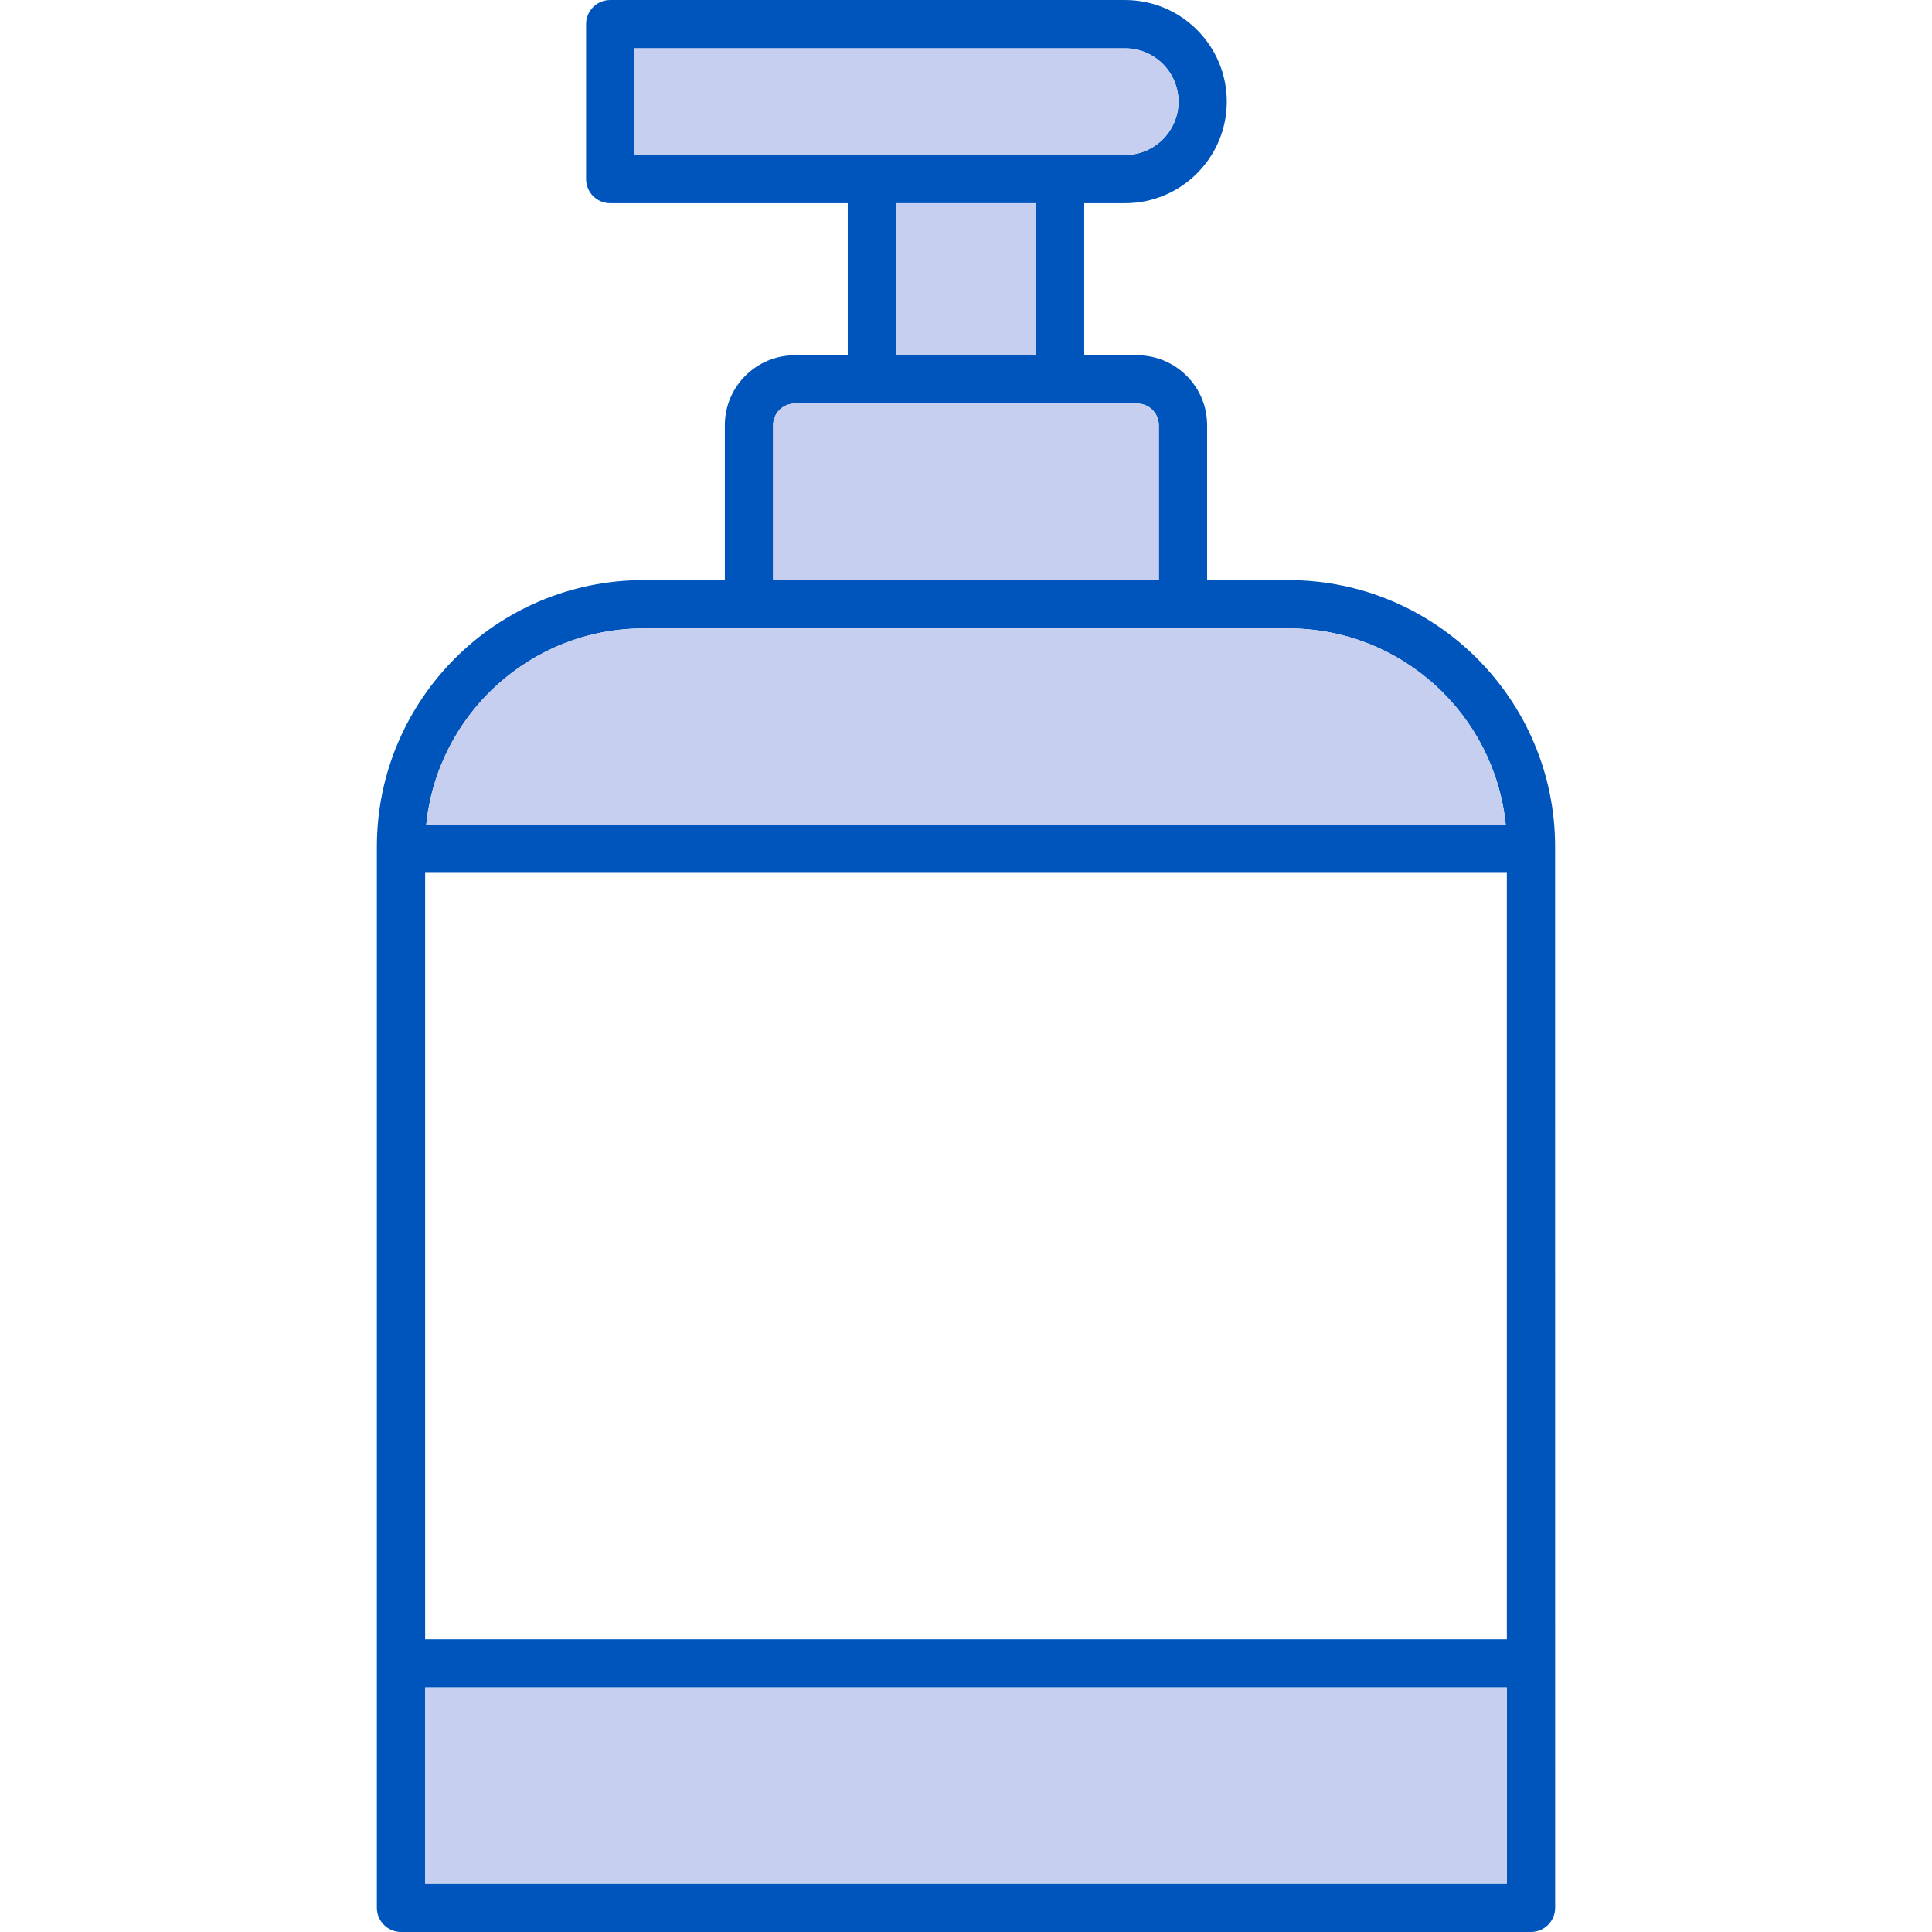 <svg width="84" height="84" viewBox="0 0 84 84" fill="none" xmlns="http://www.w3.org/2000/svg">
<g clip-path="url(#clip0_417_675)">
<path d="M34.555 15.446C32.879 15.446 31.515 16.809 31.515 18.485V25.222H27.98C21.587 25.222 16.385 30.423 16.385 36.816V82.95C16.385 83.53 16.855 84 17.435 84H66.565C67.144 84 67.615 83.53 67.615 82.95L67.613 36.816C67.613 30.423 62.411 25.222 56.019 25.222H52.483V18.485C52.483 16.809 51.119 15.446 49.443 15.446H47.14V8.834H48.92C51.357 8.834 53.338 6.853 53.338 4.417C53.338 1.982 51.357 0.001 48.92 0.001L26.532 0C25.952 0 25.482 0.47 25.482 1.05V7.784C25.482 8.364 25.951 8.834 26.532 8.834H36.858V15.446L34.555 15.446ZM65.515 81.902H18.484V73.371H65.515V81.902ZM65.515 71.272H18.484V37.951H65.515V71.272ZM56.02 27.322C60.93 27.322 64.982 31.069 65.466 35.853H18.533C19.018 31.069 23.069 27.322 27.98 27.322H56.02ZM27.581 6.737V2.101H48.921C50.199 2.101 51.239 3.141 51.239 4.419C51.239 5.697 50.199 6.737 48.921 6.737H27.581ZM45.041 8.835V15.447H38.957V8.835H45.041ZM37.88 17.546C37.889 17.546 37.897 17.552 37.908 17.552C37.918 17.552 37.926 17.547 37.935 17.546H46.062C46.072 17.546 46.08 17.552 46.09 17.552C46.1 17.552 46.108 17.547 46.118 17.546H49.442C49.961 17.546 50.383 17.968 50.383 18.487V25.224H33.614V18.487C33.614 17.968 34.037 17.546 34.555 17.546H37.88Z" fill="#0055BD"/>
<path d="M27.581 6.737V2.101H48.921C50.199 2.101 51.239 3.141 51.239 4.419C51.239 5.697 50.199 6.737 48.921 6.737H27.581Z" fill="#C6CFEF"/>
<path d="M45.041 8.835V15.447H38.957V8.835H45.041Z" fill="#C6CFEF"/>
<path d="M37.88 17.546C37.889 17.546 37.897 17.552 37.908 17.552C37.918 17.552 37.926 17.547 37.935 17.546H46.062C46.072 17.546 46.08 17.552 46.09 17.552C46.1 17.552 46.108 17.547 46.118 17.546H49.442C49.961 17.546 50.383 17.968 50.383 18.487V25.224H33.614V18.487C33.614 17.968 34.037 17.546 34.555 17.546H37.88Z" fill="#C6CFEF"/>
<path d="M56.02 27.322C60.93 27.322 64.982 31.069 65.466 35.853H18.533C19.018 31.069 23.069 27.322 27.98 27.322H56.02Z" fill="#C6CFEF"/>
<path d="M65.515 81.902H18.484V73.371H65.515V81.902Z" fill="#C6CFEF"/>
</g>
<defs>
<clipPath id="clip0_417_675">
<rect width="84" height="84" fill="white"/>
</clipPath>
</defs>
</svg>
